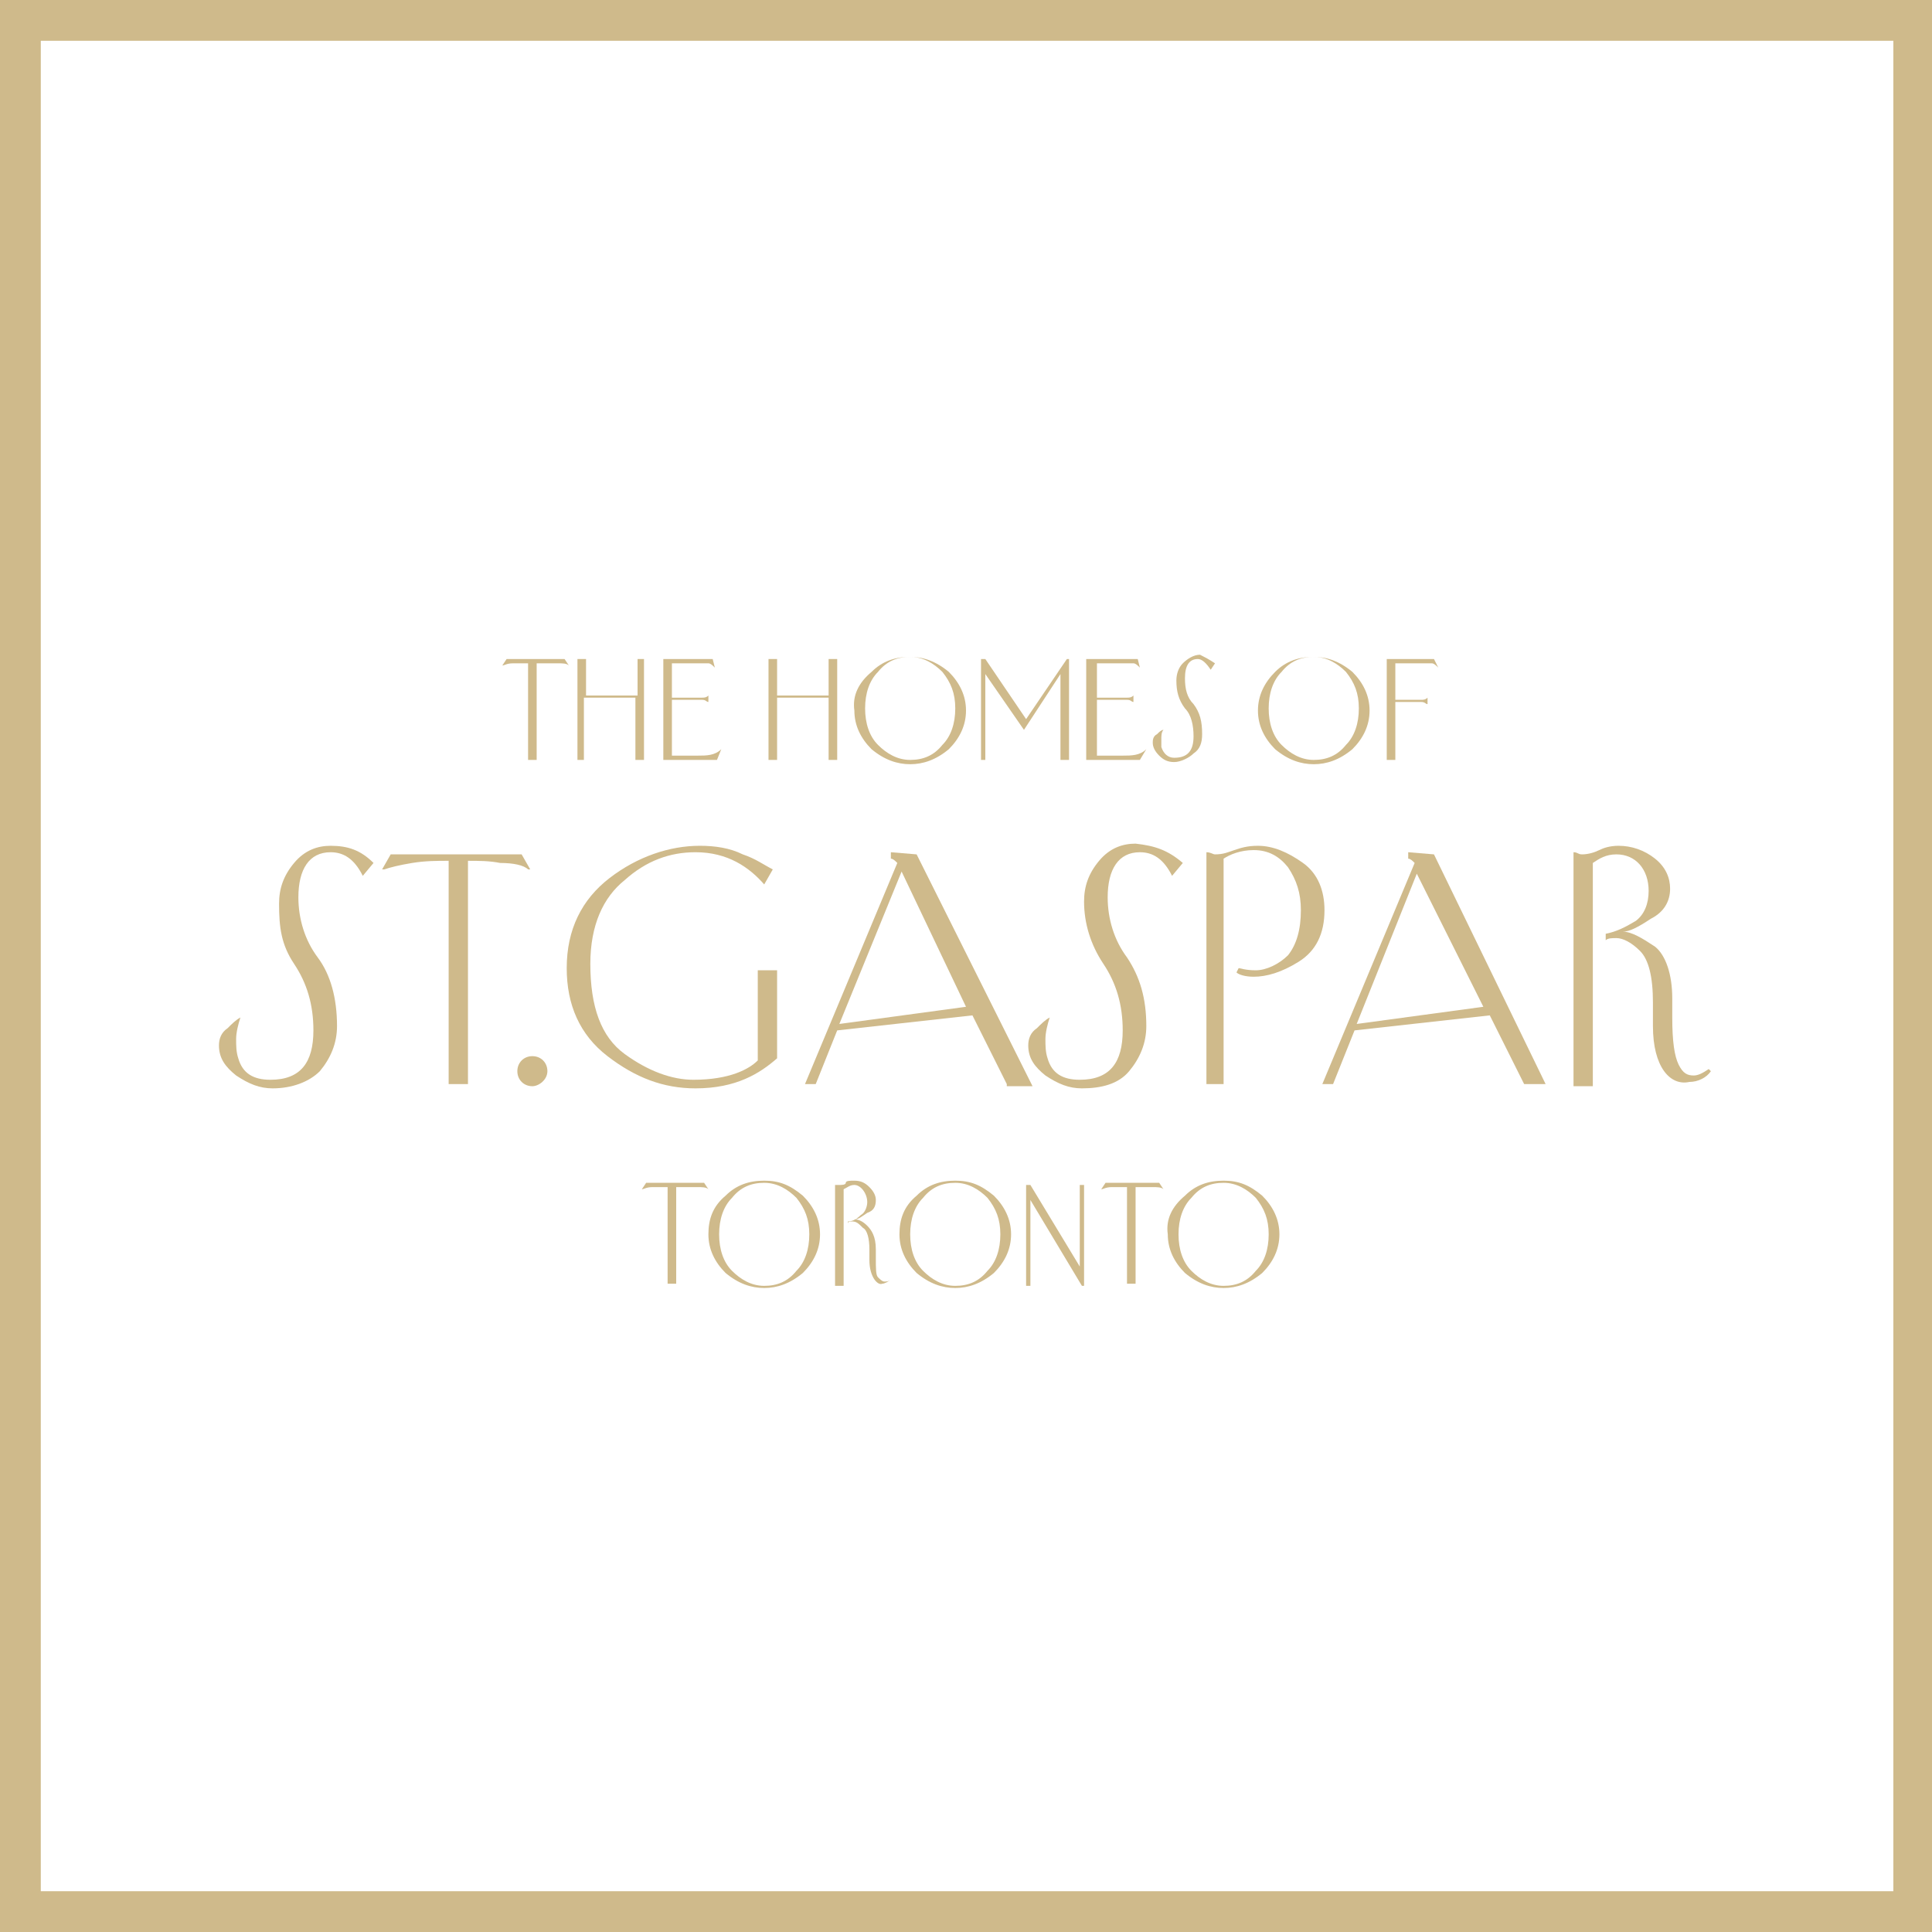 <?xml version="1.0" encoding="utf-8"?>
<!-- Generator: Adobe Illustrator 22.0.0, SVG Export Plug-In . SVG Version: 6.00 Build 0)  -->
<svg version="1.1" id="Layer_1" xmlns="http://www.w3.org/2000/svg" xmlns:xlink="http://www.w3.org/1999/xlink" x="0px" y="0px"
	 viewBox="0 0 90 90" style="enable-background:new 0 0 90 90;" xml:space="preserve">
<style type="text/css">
	.st0{fill:#FFFFFF;}
	.st1{fill:#CFBA8B;}
</style>
<g>
	<rect x="0" y="0" class="st0" width="90" height="90"/>
	<g>
		<path class="st1" d="M90,90H0V0h90V90z M1.9,88.1h86.3V1.9H1.9V88.1z"/>
	</g>
	<g>
		<g>
			<path class="st1" d="M17.4,40.2l-0.5,0.6c-0.4-0.8-0.9-1.1-1.5-1.1c-1,0-1.5,0.8-1.5,2.1c0,1,0.3,2,0.9,2.8s0.9,1.9,0.9,3.2
				c0,0.8-0.3,1.5-0.8,2.1c-0.5,0.5-1.3,0.8-2.2,0.8c-0.6,0-1.1-0.2-1.7-0.6c-0.5-0.4-0.8-0.8-0.8-1.4c0-0.3,0.1-0.6,0.4-0.8
				c0.2-0.2,0.4-0.4,0.6-0.5l0,0c-0.1,0.3-0.2,0.7-0.2,1c0,0.3,0,0.6,0.1,0.9c0.2,0.7,0.7,1,1.5,1c1.4,0,2-0.8,2-2.3
				c0-1.2-0.3-2.2-0.9-3.1S13,43.2,13,42.1c0-0.7,0.2-1.3,0.7-1.9s1.1-0.8,1.7-0.8C16.2,39.4,16.8,39.6,17.4,40.2z"/>
		</g>
		<g>
			<path class="st1" d="M21.8,40.1v10.4h-0.9V40.1h-0.1c-0.4,0-1,0-1.6,0.1c-0.6,0.1-1,0.2-1.3,0.3l-0.1,0l0.4-0.7h6.1l0.4,0.7
				l-0.1,0c-0.2-0.2-0.7-0.3-1.3-0.3C22.8,40.1,22.3,40.1,21.8,40.1L21.8,40.1z"/>
		</g>
		<g>
			<path class="st1" d="M24.8,50.6c-0.4,0-0.7-0.3-0.7-0.7c0-0.4,0.3-0.7,0.7-0.7c0.4,0,0.7,0.3,0.7,0.7
				C25.5,50.3,25.1,50.6,24.8,50.6z"/>
		</g>
		<g>
			<path class="st1" d="M35.4,45.2h0.8v4.1c-0.8,0.7-1.9,1.4-3.8,1.4c-1.5,0-2.8-0.5-4.1-1.5c-1.3-1-1.9-2.4-1.9-4.1
				c0-1.8,0.7-3.2,2-4.2s2.8-1.5,4.2-1.5c0.7,0,1.4,0.1,2,0.4c0.6,0.2,1,0.5,1.4,0.7l-0.4,0.7c-0.7-0.8-1.7-1.5-3.2-1.5
				c-1.2,0-2.3,0.4-3.3,1.3c-1,0.8-1.6,2.1-1.6,3.9c0,2,0.5,3.4,1.6,4.2c1.1,0.8,2.2,1.2,3.2,1.2c1.7,0,2.6-0.5,3-0.9V45.2z"/>
		</g>
		<g>
			<path class="st1" d="M46.9,50.5l-1.6-3.2L39,48l-1,2.5h-0.5l4.3-10.3c-0.1-0.1-0.2-0.2-0.3-0.2l0,0v-0.3l1.2,0.1l5.4,10.8H46.9z
				 M39.1,47.7l5.9-0.8L42,40.6L39.1,47.7z"/>
		</g>
		<g>
			<path class="st1" d="M55.1,40.2l-0.5,0.6c-0.4-0.8-0.9-1.1-1.5-1.1c-1,0-1.5,0.8-1.5,2.1c0,1,0.3,2,0.9,2.8
				c0.6,0.9,0.9,1.9,0.9,3.2c0,0.8-0.3,1.5-0.8,2.1s-1.3,0.8-2.2,0.8c-0.6,0-1.1-0.2-1.7-0.6c-0.5-0.4-0.8-0.8-0.8-1.4
				c0-0.3,0.1-0.6,0.4-0.8c0.2-0.2,0.4-0.4,0.6-0.5l0,0c-0.1,0.3-0.2,0.7-0.2,1c0,0.3,0,0.6,0.1,0.9c0.2,0.7,0.7,1,1.5,1
				c1.4,0,2-0.8,2-2.3c0-1.2-0.3-2.2-0.9-3.1c-0.6-0.9-0.9-1.9-0.9-2.9c0-0.7,0.2-1.3,0.7-1.9s1.1-0.8,1.7-0.8
				C53.8,39.4,54.4,39.6,55.1,40.2z"/>
		</g>
		<g>
			<path class="st1" d="M57.1,50.5h-0.9V39.7l0,0c0.2,0,0.3,0.1,0.4,0.1c0.4,0,0.6-0.1,0.9-0.2c0.3-0.1,0.6-0.2,1.1-0.2
				c0.7,0,1.4,0.3,2.1,0.8s1,1.3,1,2.2c0,1.1-0.4,1.9-1.2,2.4c-0.8,0.5-1.5,0.7-2.1,0.7c-0.4,0-0.7-0.1-0.8-0.2l0.1-0.2
				c0.1,0,0.3,0.1,0.8,0.1c0.5,0,1.1-0.3,1.5-0.7c0.4-0.5,0.6-1.2,0.6-2.1c0-0.8-0.2-1.4-0.6-2c-0.4-0.5-0.9-0.8-1.6-0.8
				c-0.6,0-1.1,0.2-1.4,0.4V50.5z"/>
		</g>
		<g>
			<path class="st1" d="M71,50.5l-1.6-3.2L63.1,48l-1,2.5h-0.5l4.3-10.3c-0.1-0.1-0.2-0.2-0.3-0.2l0,0v-0.3l1.2,0.1L72,50.5H71z
				 M63.2,47.7l5.9-0.8l-3.1-6.2L63.2,47.7z"/>
		</g>
		<g>
			<path class="st1" d="M77,47.8v-1.1c0-1.2-0.2-2-0.6-2.4c-0.4-0.4-0.8-0.6-1.1-0.6c-0.2,0-0.4,0-0.5,0.1l0-0.3
				c0.5-0.1,0.9-0.3,1.4-0.6c0.4-0.3,0.6-0.8,0.6-1.4c0-1-0.6-1.7-1.5-1.7c-0.5,0-0.8,0.2-1.1,0.4v10.4h-0.9V39.7l0,0
				c0.2,0,0.2,0.1,0.4,0.1c0.3,0,0.6-0.1,0.8-0.2c0.2-0.1,0.5-0.2,0.9-0.2c0.6,0,1.2,0.2,1.7,0.6s0.7,0.9,0.7,1.4
				c0,0.6-0.3,1.1-0.9,1.4c-0.6,0.4-1,0.6-1.3,0.6c0.4,0,0.9,0.3,1.5,0.7c0.5,0.4,0.8,1.3,0.8,2.4v0.9c0,1.1,0.1,1.8,0.3,2.2
				s0.4,0.5,0.7,0.5c0.2,0,0.4-0.1,0.7-0.3l0.1,0.1c-0.2,0.3-0.6,0.5-1,0.5C77.8,50.6,77,49.7,77,47.8z"/>
		</g>
	</g>
	<g>
		<g>
			<path class="st1" d="M25,30.9v4.5h-0.4v-4.5h0c-0.2,0-0.4,0-0.7,0c-0.3,0-0.4,0.1-0.5,0.1l0,0l0.2-0.3h2.7l0.2,0.3l0,0
				c-0.1-0.1-0.3-0.1-0.5-0.1C25.5,30.9,25.3,30.9,25,30.9L25,30.9z"/>
		</g>
		<g>
			<path class="st1" d="M26.9,35.4v-4.7h0.4v1.7h2.4v-1.7H30v4.7h-0.4v-2.9h-2.4v2.9H26.9z"/>
		</g>
		<g>
			<path class="st1" d="M33.4,35.4h-2.5v-4.7h2.3l0.1,0.4l0,0c-0.1-0.1-0.2-0.2-0.3-0.2s-0.3,0-0.5,0h-1.2v1.6h1.4
				c0.1,0,0.2,0,0.3-0.1l0,0v0.3l0,0c-0.1,0-0.1-0.1-0.3-0.1h-1.4v2.6h1.2c0.4,0,0.8,0,1.1-0.3l0,0L33.4,35.4z"/>
		</g>
		<g>
			<path class="st1" d="M35.8,35.4v-4.7h0.4v1.7h2.4v-1.7H39v4.7h-0.4v-2.9h-2.4v2.9H35.8z"/>
		</g>
		<g>
			<path class="st1" d="M40.6,31.3c0.5-0.5,1.1-0.7,1.8-0.7c0.6,0,1.2,0.2,1.8,0.7c0.5,0.5,0.8,1.1,0.8,1.8c0,0.7-0.3,1.3-0.8,1.8
				c-0.6,0.5-1.2,0.7-1.8,0.7c-0.6,0-1.2-0.2-1.8-0.7c-0.5-0.5-0.8-1.1-0.8-1.8C39.7,32.4,40,31.8,40.6,31.3z M40.9,34.7
				c0.4,0.4,0.9,0.7,1.5,0.7c0.6,0,1.1-0.2,1.5-0.7c0.4-0.4,0.6-1,0.6-1.7c0-0.7-0.2-1.2-0.6-1.7c-0.4-0.4-0.9-0.7-1.5-0.7
				c-0.6,0-1.1,0.2-1.5,0.7c-0.4,0.4-0.6,1-0.6,1.7C40.3,33.7,40.5,34.3,40.9,34.7z"/>
		</g>
		<g>
			<path class="st1" d="M45.7,35.4v-4.7h0.2l1.9,2.8l1.9-2.8h0.1v4.7h-0.4v-4L47.7,34h0l-1.8-2.6v4H45.7z"/>
		</g>
		<g>
			<path class="st1" d="M53.1,35.4h-2.5v-4.7H53l0.1,0.4l0,0c-0.1-0.1-0.2-0.2-0.3-0.2s-0.3,0-0.5,0h-1.2v1.6h1.4
				c0.1,0,0.2,0,0.3-0.1l0,0v0.3l0,0c-0.1,0-0.1-0.1-0.3-0.1h-1.4v2.6h1.2c0.4,0,0.8,0,1.1-0.3l0,0L53.1,35.4z"/>
		</g>
		<g>
			<path class="st1" d="M56.6,30.9l-0.2,0.3c-0.2-0.3-0.4-0.5-0.6-0.5c-0.4,0-0.6,0.3-0.6,0.9c0,0.5,0.1,0.9,0.4,1.2
				c0.3,0.4,0.4,0.8,0.4,1.4c0,0.4-0.1,0.7-0.4,0.9c-0.2,0.2-0.6,0.4-0.9,0.4c-0.3,0-0.5-0.1-0.7-0.3c-0.2-0.2-0.3-0.4-0.3-0.6
				c0-0.1,0-0.3,0.2-0.4c0.1-0.1,0.2-0.2,0.3-0.2l0,0c-0.1,0.1-0.1,0.3-0.1,0.4c0,0.1,0,0.3,0,0.4c0.1,0.3,0.3,0.5,0.6,0.5
				c0.6,0,0.9-0.3,0.9-1c0-0.5-0.1-1-0.4-1.3c-0.3-0.4-0.4-0.8-0.4-1.3c0-0.3,0.1-0.6,0.3-0.8c0.2-0.2,0.5-0.4,0.8-0.4
				C56.1,30.6,56.3,30.7,56.6,30.9z"/>
		</g>
		<g>
			<path class="st1" d="M59.4,31.3c0.5-0.5,1.1-0.7,1.8-0.7c0.6,0,1.2,0.2,1.8,0.7c0.5,0.5,0.8,1.1,0.8,1.8c0,0.7-0.3,1.3-0.8,1.8
				c-0.6,0.5-1.2,0.7-1.8,0.7c-0.6,0-1.2-0.2-1.8-0.7c-0.5-0.5-0.8-1.1-0.8-1.8C58.6,32.4,58.9,31.8,59.4,31.3z M59.7,34.7
				c0.4,0.4,0.9,0.7,1.5,0.7c0.6,0,1.1-0.2,1.5-0.7c0.4-0.4,0.6-1,0.6-1.7c0-0.7-0.2-1.2-0.6-1.7c-0.4-0.4-0.9-0.7-1.5-0.7
				c-0.6,0-1.1,0.2-1.5,0.7c-0.4,0.4-0.6,1-0.6,1.7C59.1,33.7,59.3,34.3,59.7,34.7z"/>
		</g>
		<g>
			<path class="st1" d="M65,35.4h-0.4v-4.7h2.2l0.2,0.4l0,0c-0.1-0.1-0.2-0.2-0.3-0.2c-0.1,0-0.3,0-0.5,0H65v1.7h1.2
				c0.1,0,0.2,0,0.3-0.1l0,0v0.3l0,0c-0.1,0-0.1-0.1-0.3-0.1H65V35.4z"/>
		</g>
	</g>
	<g>
		<g>
			<path class="st1" d="M31.5,55.3v4.5h-0.4v-4.5h0c-0.2,0-0.4,0-0.7,0c-0.3,0-0.4,0.1-0.5,0.1l0,0l0.2-0.3h2.7l0.2,0.3l0,0
				c-0.1-0.1-0.3-0.1-0.5-0.1S31.7,55.3,31.5,55.3L31.5,55.3z"/>
		</g>
		<g>
			<path class="st1" d="M33.8,55.7c0.5-0.5,1.1-0.7,1.8-0.7s1.2,0.2,1.8,0.7c0.5,0.5,0.8,1.1,0.8,1.8c0,0.7-0.3,1.3-0.8,1.8
				c-0.6,0.5-1.2,0.7-1.8,0.7s-1.2-0.2-1.8-0.7c-0.5-0.5-0.8-1.1-0.8-1.8C33,56.8,33.2,56.2,33.8,55.7z M34.1,59.2
				c0.4,0.4,0.9,0.7,1.5,0.7c0.6,0,1.1-0.2,1.5-0.7c0.4-0.4,0.6-1,0.6-1.7c0-0.7-0.2-1.2-0.6-1.7c-0.4-0.4-0.9-0.7-1.5-0.7
				c-0.6,0-1.1,0.2-1.5,0.7c-0.4,0.4-0.6,1-0.6,1.7C33.5,58.2,33.7,58.8,34.1,59.2z"/>
		</g>
		<g>
			<path class="st1" d="M40.5,58.7v-0.5c0-0.5-0.1-0.9-0.3-1c-0.2-0.2-0.3-0.3-0.5-0.3c-0.1,0-0.2,0-0.2,0.1l0-0.1
				c0.2,0,0.4-0.1,0.6-0.3c0.2-0.1,0.3-0.4,0.3-0.6c0-0.4-0.3-0.8-0.6-0.8c-0.2,0-0.3,0.1-0.5,0.2v4.5h-0.4v-4.7l0,0
				c0.1,0,0.1,0,0.2,0c0.1,0,0.3,0,0.3-0.1s0.2-0.1,0.4-0.1c0.3,0,0.5,0.1,0.7,0.3c0.2,0.2,0.3,0.4,0.3,0.6c0,0.3-0.1,0.5-0.4,0.6
				c-0.3,0.2-0.4,0.3-0.6,0.3c0.2,0,0.4,0.1,0.6,0.3c0.2,0.2,0.4,0.5,0.4,1.1v0.4c0,0.5,0,0.8,0.1,0.9s0.2,0.2,0.3,0.2
				c0.1,0,0.2,0,0.3-0.1l0,0c-0.1,0.1-0.3,0.2-0.4,0.2C40.9,59.9,40.5,59.5,40.5,58.7z"/>
		</g>
		<g>
			<path class="st1" d="M42.7,55.7c0.5-0.5,1.1-0.7,1.8-0.7s1.2,0.2,1.8,0.7c0.5,0.5,0.8,1.1,0.8,1.8c0,0.7-0.3,1.3-0.8,1.8
				c-0.6,0.5-1.2,0.7-1.8,0.7s-1.2-0.2-1.8-0.7c-0.5-0.5-0.8-1.1-0.8-1.8C41.9,56.8,42.1,56.2,42.7,55.7z M43,59.2
				c0.4,0.4,0.9,0.7,1.5,0.7c0.6,0,1.1-0.2,1.5-0.7c0.4-0.4,0.6-1,0.6-1.7c0-0.7-0.2-1.2-0.6-1.7c-0.4-0.4-0.9-0.7-1.5-0.7
				c-0.6,0-1.1,0.2-1.5,0.7c-0.4,0.4-0.6,1-0.6,1.7C42.4,58.2,42.6,58.8,43,59.2z"/>
		</g>
		<g>
			<path class="st1" d="M47.8,59.9v-4.7H48l2.3,3.8v-3.8h0.2v4.7h-0.1l-2.4-4v4H47.8z"/>
		</g>
		<g>
			<path class="st1" d="M52.9,55.3v4.5h-0.4v-4.5h0c-0.2,0-0.4,0-0.7,0s-0.4,0.1-0.5,0.1l0,0l0.2-0.3H54l0.2,0.3l0,0
				c-0.1-0.1-0.3-0.1-0.5-0.1S53.1,55.3,52.9,55.3L52.9,55.3z"/>
		</g>
		<g>
			<path class="st1" d="M55.2,55.7c0.5-0.5,1.1-0.7,1.8-0.7s1.2,0.2,1.8,0.7c0.5,0.5,0.8,1.1,0.8,1.8c0,0.7-0.3,1.3-0.8,1.8
				c-0.6,0.5-1.2,0.7-1.8,0.7s-1.2-0.2-1.8-0.7c-0.5-0.5-0.8-1.1-0.8-1.8C54.3,56.8,54.6,56.2,55.2,55.7z M55.5,59.2
				c0.4,0.4,0.9,0.7,1.5,0.7c0.6,0,1.1-0.2,1.5-0.7c0.4-0.4,0.6-1,0.6-1.7c0-0.7-0.2-1.2-0.6-1.7c-0.4-0.4-0.9-0.7-1.5-0.7
				c-0.6,0-1.1,0.2-1.5,0.7c-0.4,0.4-0.6,1-0.6,1.7C54.9,58.2,55.1,58.8,55.5,59.2z"/>
		</g>
	</g>
</g>
</svg>
